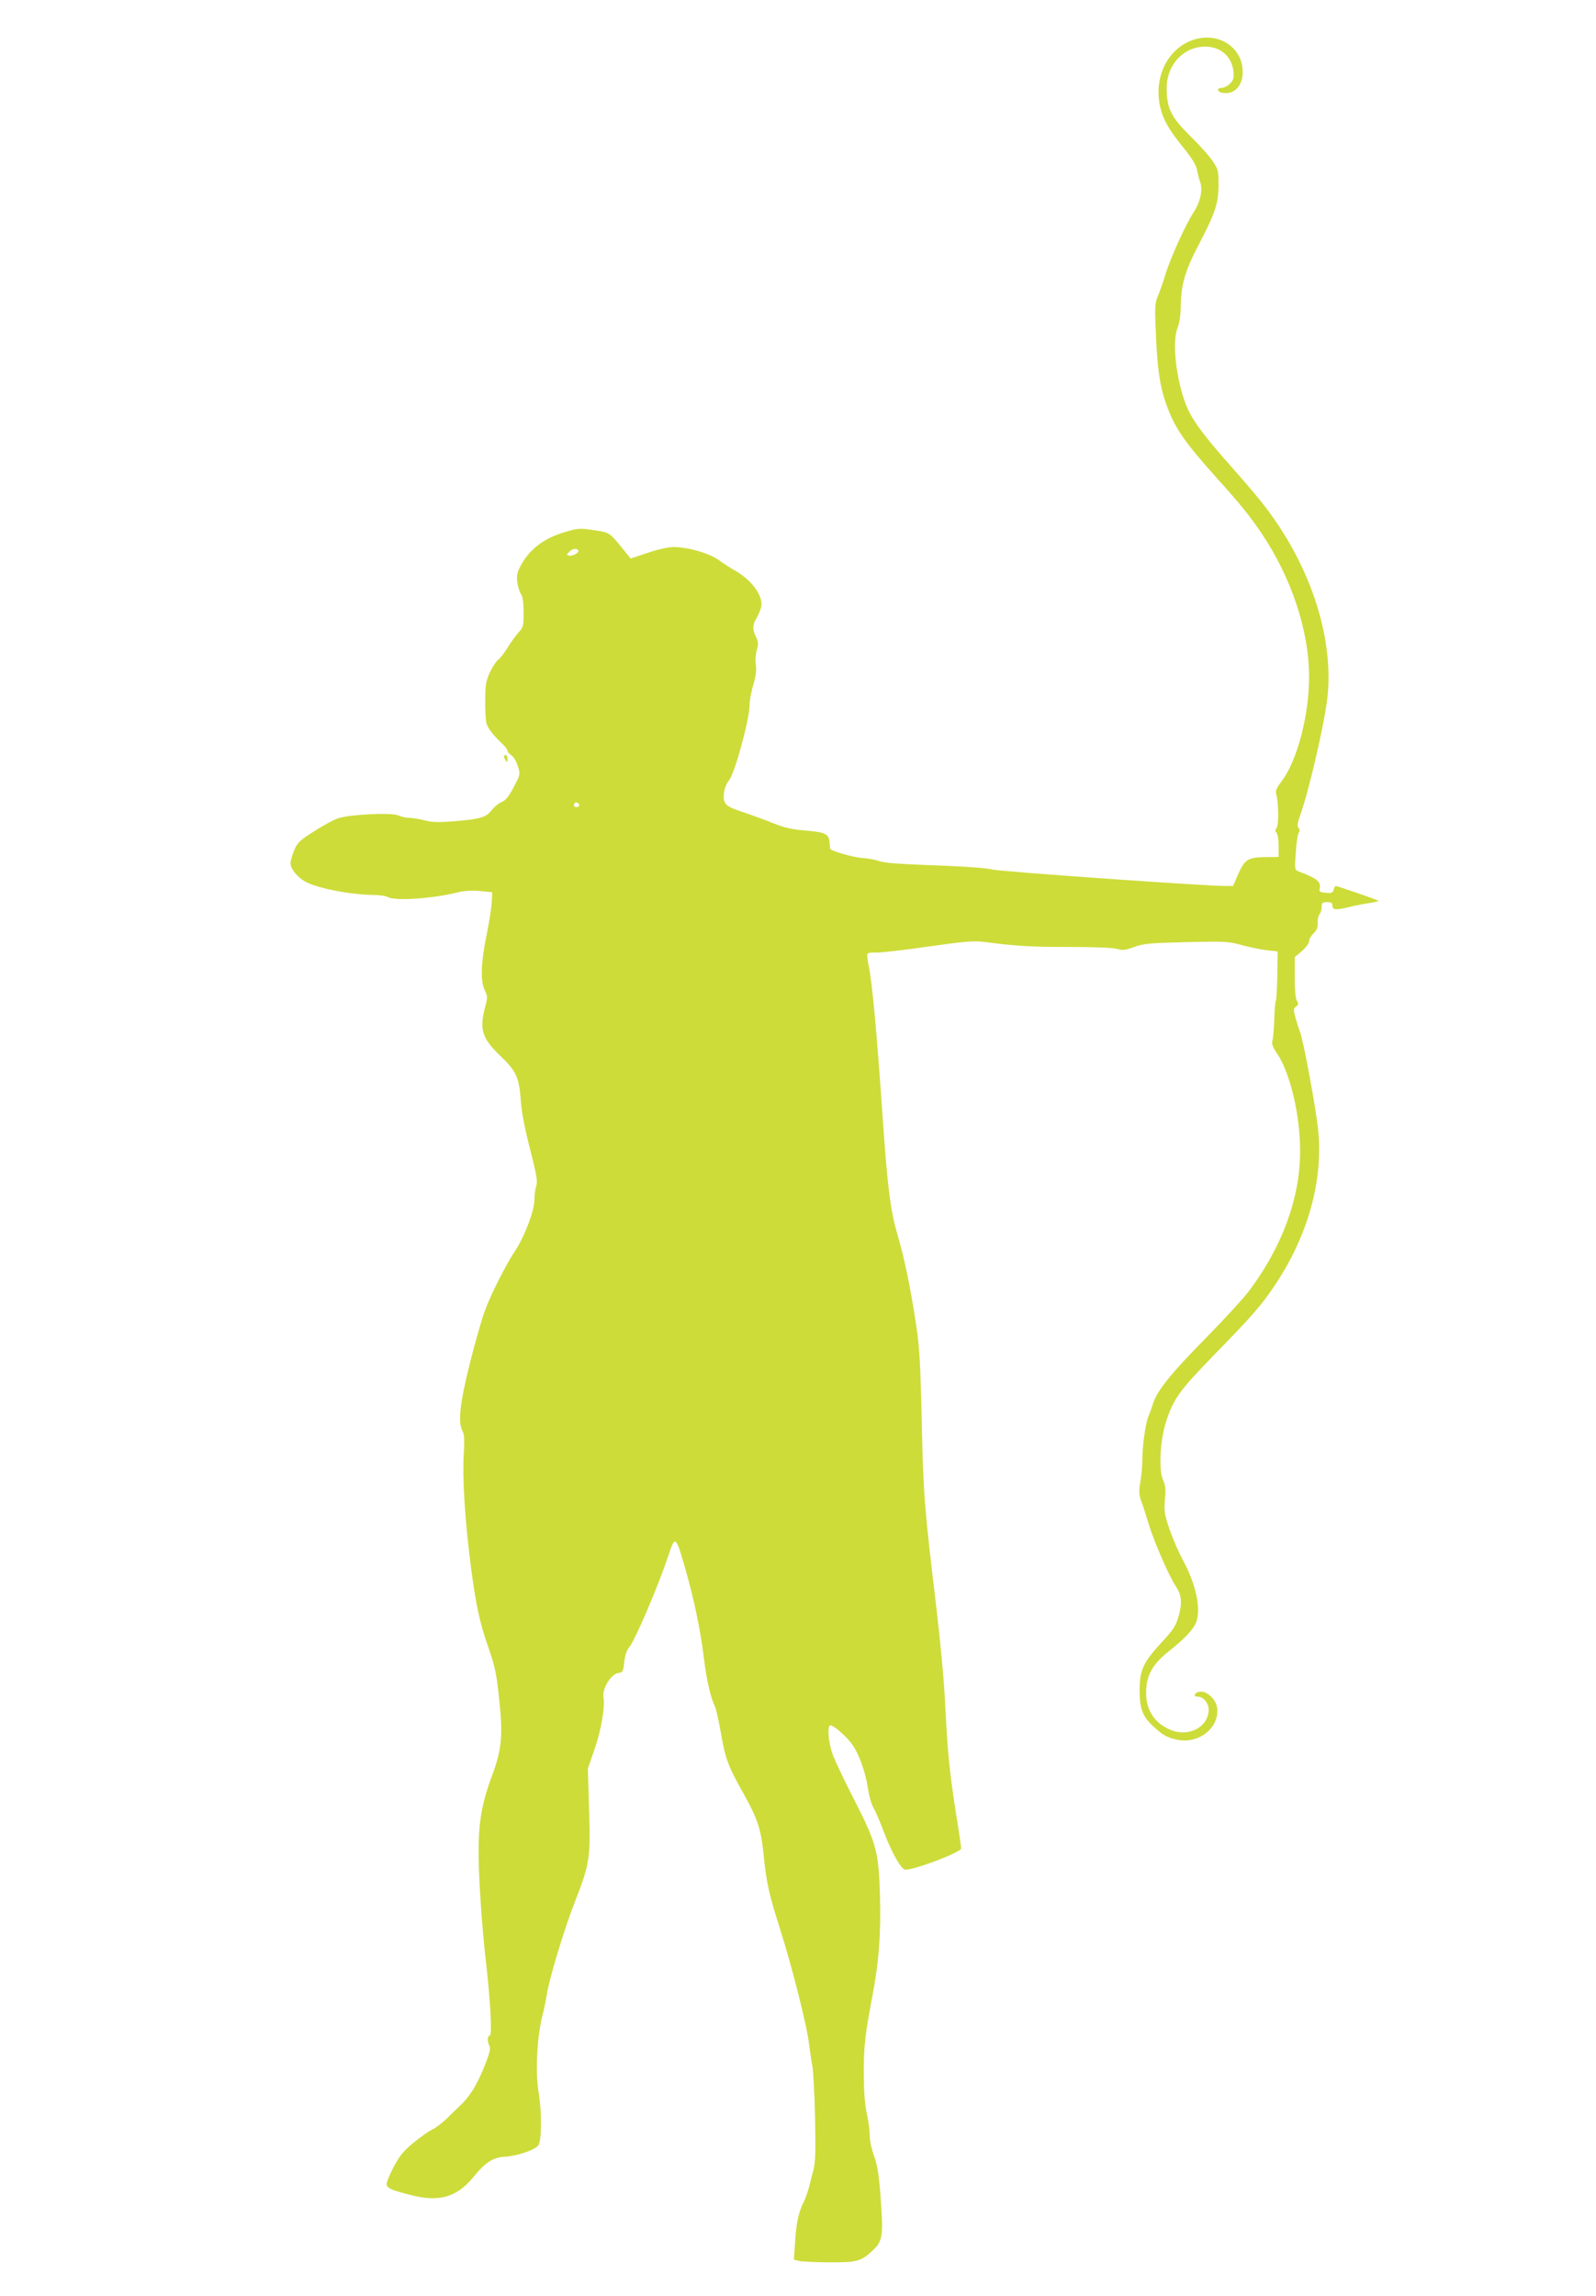 <?xml version="1.0" standalone="no"?>
<!DOCTYPE svg PUBLIC "-//W3C//DTD SVG 20010904//EN"
 "http://www.w3.org/TR/2001/REC-SVG-20010904/DTD/svg10.dtd">
<svg version="1.0" xmlns="http://www.w3.org/2000/svg"
 width="890pt" height="1280pt" viewBox="0 0 890 1280"
 preserveAspectRatio="xMidYMid meet">
<g transform="translate(0,1280) scale(0.1,-0.1)"
fill="#cddc39" stroke="none">
<path d="M6649 12576 c-140 -50 -217 -210 -179 -374 17 -70 46 -122 125 -220
52 -64 76 -103 80 -130 4 -20 11 -49 17 -65 17 -43 2 -114 -36 -171 -44 -67
-128 -252 -157 -346 -12 -41 -31 -94 -41 -118 -17 -39 -19 -59 -13 -195 8
-207 22 -307 57 -407 48 -135 99 -210 283 -415 134 -149 179 -205 249 -307
168 -250 266 -544 266 -803 0 -212 -66 -465 -151 -578 -29 -37 -38 -58 -33
-72 14 -43 16 -175 3 -191 -9 -11 -9 -18 -1 -26 7 -7 12 -40 12 -74 l0 -62
-75 -1 c-96 -1 -115 -14 -151 -97 l-28 -64 -44 0 c-116 0 -1275 82 -1299 92
-16 6 -125 15 -243 20 -298 11 -360 16 -395 29 -16 6 -55 13 -85 15 -55 4
-179 40 -181 52 0 4 -2 19 -3 34 -3 48 -24 58 -132 67 -75 6 -118 15 -177 39
-42 17 -120 46 -172 63 -79 27 -96 37 -105 60 -12 29 0 87 26 119 32 40 114
341 114 419 0 24 9 75 21 113 14 49 18 82 14 110 -4 23 -2 58 5 83 10 36 9 47
-4 73 -21 41 -20 68 3 106 10 17 22 45 26 63 12 59 -51 147 -145 201 -25 14
-67 41 -93 60 -54 38 -168 71 -250 72 -28 0 -88 -13 -144 -32 l-96 -32 -36 44
c-82 101 -81 100 -156 112 -92 14 -99 14 -176 -9 -119 -35 -201 -99 -249 -194
-17 -33 -20 -51 -15 -88 4 -25 13 -54 21 -65 9 -14 14 -48 14 -101 0 -75 -2
-83 -29 -112 -15 -17 -43 -55 -61 -85 -18 -29 -41 -59 -52 -66 -10 -8 -31 -39
-46 -70 -22 -49 -26 -70 -26 -157 -1 -55 2 -112 7 -128 7 -27 39 -69 90 -116
15 -14 27 -31 27 -37 0 -6 10 -18 23 -26 12 -9 28 -35 35 -61 14 -45 13 -47
-23 -115 -26 -51 -45 -74 -66 -83 -17 -6 -42 -27 -56 -45 -31 -41 -63 -51
-210 -63 -89 -7 -124 -6 -165 5 -29 7 -68 14 -86 14 -18 0 -45 6 -60 13 -36
18 -278 6 -341 -17 -24 -9 -83 -41 -131 -72 -77 -49 -91 -61 -109 -104 -12
-27 -21 -60 -21 -74 0 -31 42 -82 89 -105 71 -36 251 -70 374 -71 32 0 68 -5
80 -12 43 -23 253 -8 392 27 32 8 75 11 120 7 l70 -7 -3 -55 c-1 -30 -14 -111
-28 -180 -32 -154 -36 -261 -11 -311 16 -33 17 -40 2 -94 -32 -126 -18 -173
84 -271 89 -85 106 -121 115 -248 4 -64 22 -158 52 -274 37 -145 43 -181 34
-205 -5 -17 -10 -51 -10 -77 0 -61 -55 -205 -108 -285 -50 -75 -133 -238 -167
-330 -15 -38 -52 -167 -82 -285 -58 -229 -71 -340 -44 -389 10 -18 12 -50 7
-130 -8 -129 6 -360 39 -620 28 -216 49 -314 95 -447 41 -118 49 -154 65 -312
20 -189 12 -270 -41 -412 -77 -207 -88 -331 -64 -700 6 -96 19 -249 30 -340
26 -229 35 -410 21 -410 -14 0 -14 -35 -1 -59 7 -14 -1 -44 -33 -123 -40 -97
-80 -161 -135 -212 -12 -11 -44 -42 -71 -69 -27 -26 -65 -54 -83 -62 -18 -8
-64 -41 -103 -73 -57 -47 -78 -73 -112 -139 -24 -45 -40 -88 -37 -96 7 -20 35
-31 139 -57 154 -39 253 -10 342 98 71 87 113 114 181 117 63 3 163 37 183 62
20 23 21 191 2 301 -19 115 -8 313 25 437 6 22 16 71 22 108 14 90 97 362 154
508 84 215 90 249 81 516 l-7 232 36 103 c39 113 61 242 51 295 -8 47 43 130
83 135 25 3 27 7 33 61 4 37 14 66 26 80 32 35 166 349 222 519 36 110 40 106
95 -88 46 -161 82 -333 100 -480 15 -127 39 -231 61 -274 7 -14 22 -80 34
-146 25 -147 38 -185 124 -339 82 -145 102 -207 116 -354 15 -149 30 -215 90
-404 65 -203 149 -533 162 -639 6 -46 14 -103 19 -128 5 -25 12 -153 15 -285
4 -190 2 -251 -9 -295 -8 -30 -20 -75 -26 -100 -7 -25 -19 -58 -27 -75 -29
-56 -43 -120 -49 -222 l-7 -102 29 -7 c16 -4 92 -8 169 -8 152 -1 177 6 238
63 61 56 64 80 46 321 -8 107 -18 161 -35 209 -13 35 -24 85 -24 113 0 27 -7
84 -17 126 -11 51 -16 126 -16 222 -1 149 7 214 48 432 36 186 48 348 42 558
-7 245 -19 291 -143 534 -53 103 -107 217 -120 252 -25 68 -33 164 -13 164 19
0 93 -65 123 -109 38 -54 74 -157 86 -244 6 -39 19 -86 30 -105 11 -18 38 -81
60 -139 41 -109 90 -197 115 -207 30 -11 315 95 315 118 0 6 -13 97 -30 201
-36 231 -47 348 -60 615 -5 113 -28 356 -50 540 -66 549 -71 616 -80 1025 -7
316 -13 417 -30 530 -32 213 -67 381 -105 510 -40 135 -57 275 -84 670 -32
465 -57 732 -76 825 -7 35 -11 68 -8 72 2 5 26 8 51 7 26 -1 155 14 287 33
195 28 252 33 305 27 187 -24 265 -29 479 -29 139 0 248 -4 270 -11 31 -9 46
-7 96 11 53 19 87 22 290 27 216 5 235 4 308 -16 43 -12 106 -25 140 -29 l62
-7 -2 -129 c-1 -71 -5 -136 -8 -145 -4 -9 -8 -56 -9 -106 -2 -49 -6 -101 -10
-115 -6 -20 0 -37 28 -78 71 -107 126 -340 126 -540 0 -258 -96 -524 -278
-771 -30 -42 -144 -166 -252 -276 -192 -195 -267 -288 -291 -363 -6 -20 -17
-50 -24 -67 -17 -38 -35 -168 -35 -247 0 -33 -5 -88 -11 -122 -9 -51 -8 -68 5
-106 10 -25 28 -83 42 -129 29 -95 112 -287 148 -341 35 -52 40 -95 19 -169
-16 -56 -28 -76 -94 -147 -104 -113 -124 -155 -124 -269 0 -105 17 -148 83
-207 50 -45 68 -55 126 -68 123 -27 243 72 222 184 -8 44 -58 88 -94 84 -31
-4 -42 -28 -13 -28 31 0 61 -35 61 -72 0 -97 -111 -156 -213 -113 -96 40 -143
121 -135 230 7 87 41 141 132 213 82 65 131 117 146 156 29 76 -1 214 -76 352
-24 44 -57 122 -74 172 -27 80 -29 99 -24 162 6 56 3 78 -11 110 -24 53 -16
214 15 315 42 134 73 177 270 380 212 217 266 279 338 387 186 277 273 590
242 873 -13 123 -82 494 -100 540 -7 17 -18 53 -26 80 -12 45 -12 51 3 63 15
10 15 16 5 32 -8 13 -12 61 -12 131 l0 112 40 34 c23 20 40 44 40 55 0 11 11
31 25 44 18 17 24 32 23 59 -1 19 4 41 10 47 7 7 12 25 12 40 0 24 4 28 30 28
23 0 30 -4 30 -20 0 -24 20 -26 99 -6 31 8 80 17 109 21 29 4 51 10 48 13 -6
5 -225 81 -237 82 -4 0 -9 -9 -12 -21 -5 -17 -12 -20 -44 -17 -27 2 -37 7 -35
17 10 45 -6 60 -116 102 -23 9 -23 11 -16 107 3 53 11 103 17 110 6 8 6 16 -2
26 -8 10 -6 28 10 72 48 135 131 493 150 644 36 298 -62 652 -268 965 -67 101
-120 167 -273 340 -134 151 -200 238 -233 307 -63 134 -95 373 -61 458 12 31
18 74 19 135 2 113 25 190 107 345 85 164 103 218 103 320 0 81 -2 87 -35 135
-19 28 -76 91 -126 140 -104 103 -128 151 -128 265 0 129 94 230 215 230 85 0
147 -54 157 -136 4 -37 1 -49 -18 -69 -13 -14 -34 -25 -48 -25 -30 0 -24 -24
7 -28 64 -10 111 39 111 116 0 140 -139 229 -281 178z m-3424 -2845 c7 -12
-31 -33 -52 -29 -15 3 -15 5 1 21 19 19 42 22 51 8z m5 -1422 c0 -5 -7 -9 -15
-9 -15 0 -20 12 -9 23 8 8 24 -1 24 -14z"/>
<path d="M2810 8583 c0 -5 5 -15 10 -23 8 -12 10 -11 10 8 0 12 -4 22 -10 22
-5 0 -10 -3 -10 -7z"/>
</g>
</svg>
